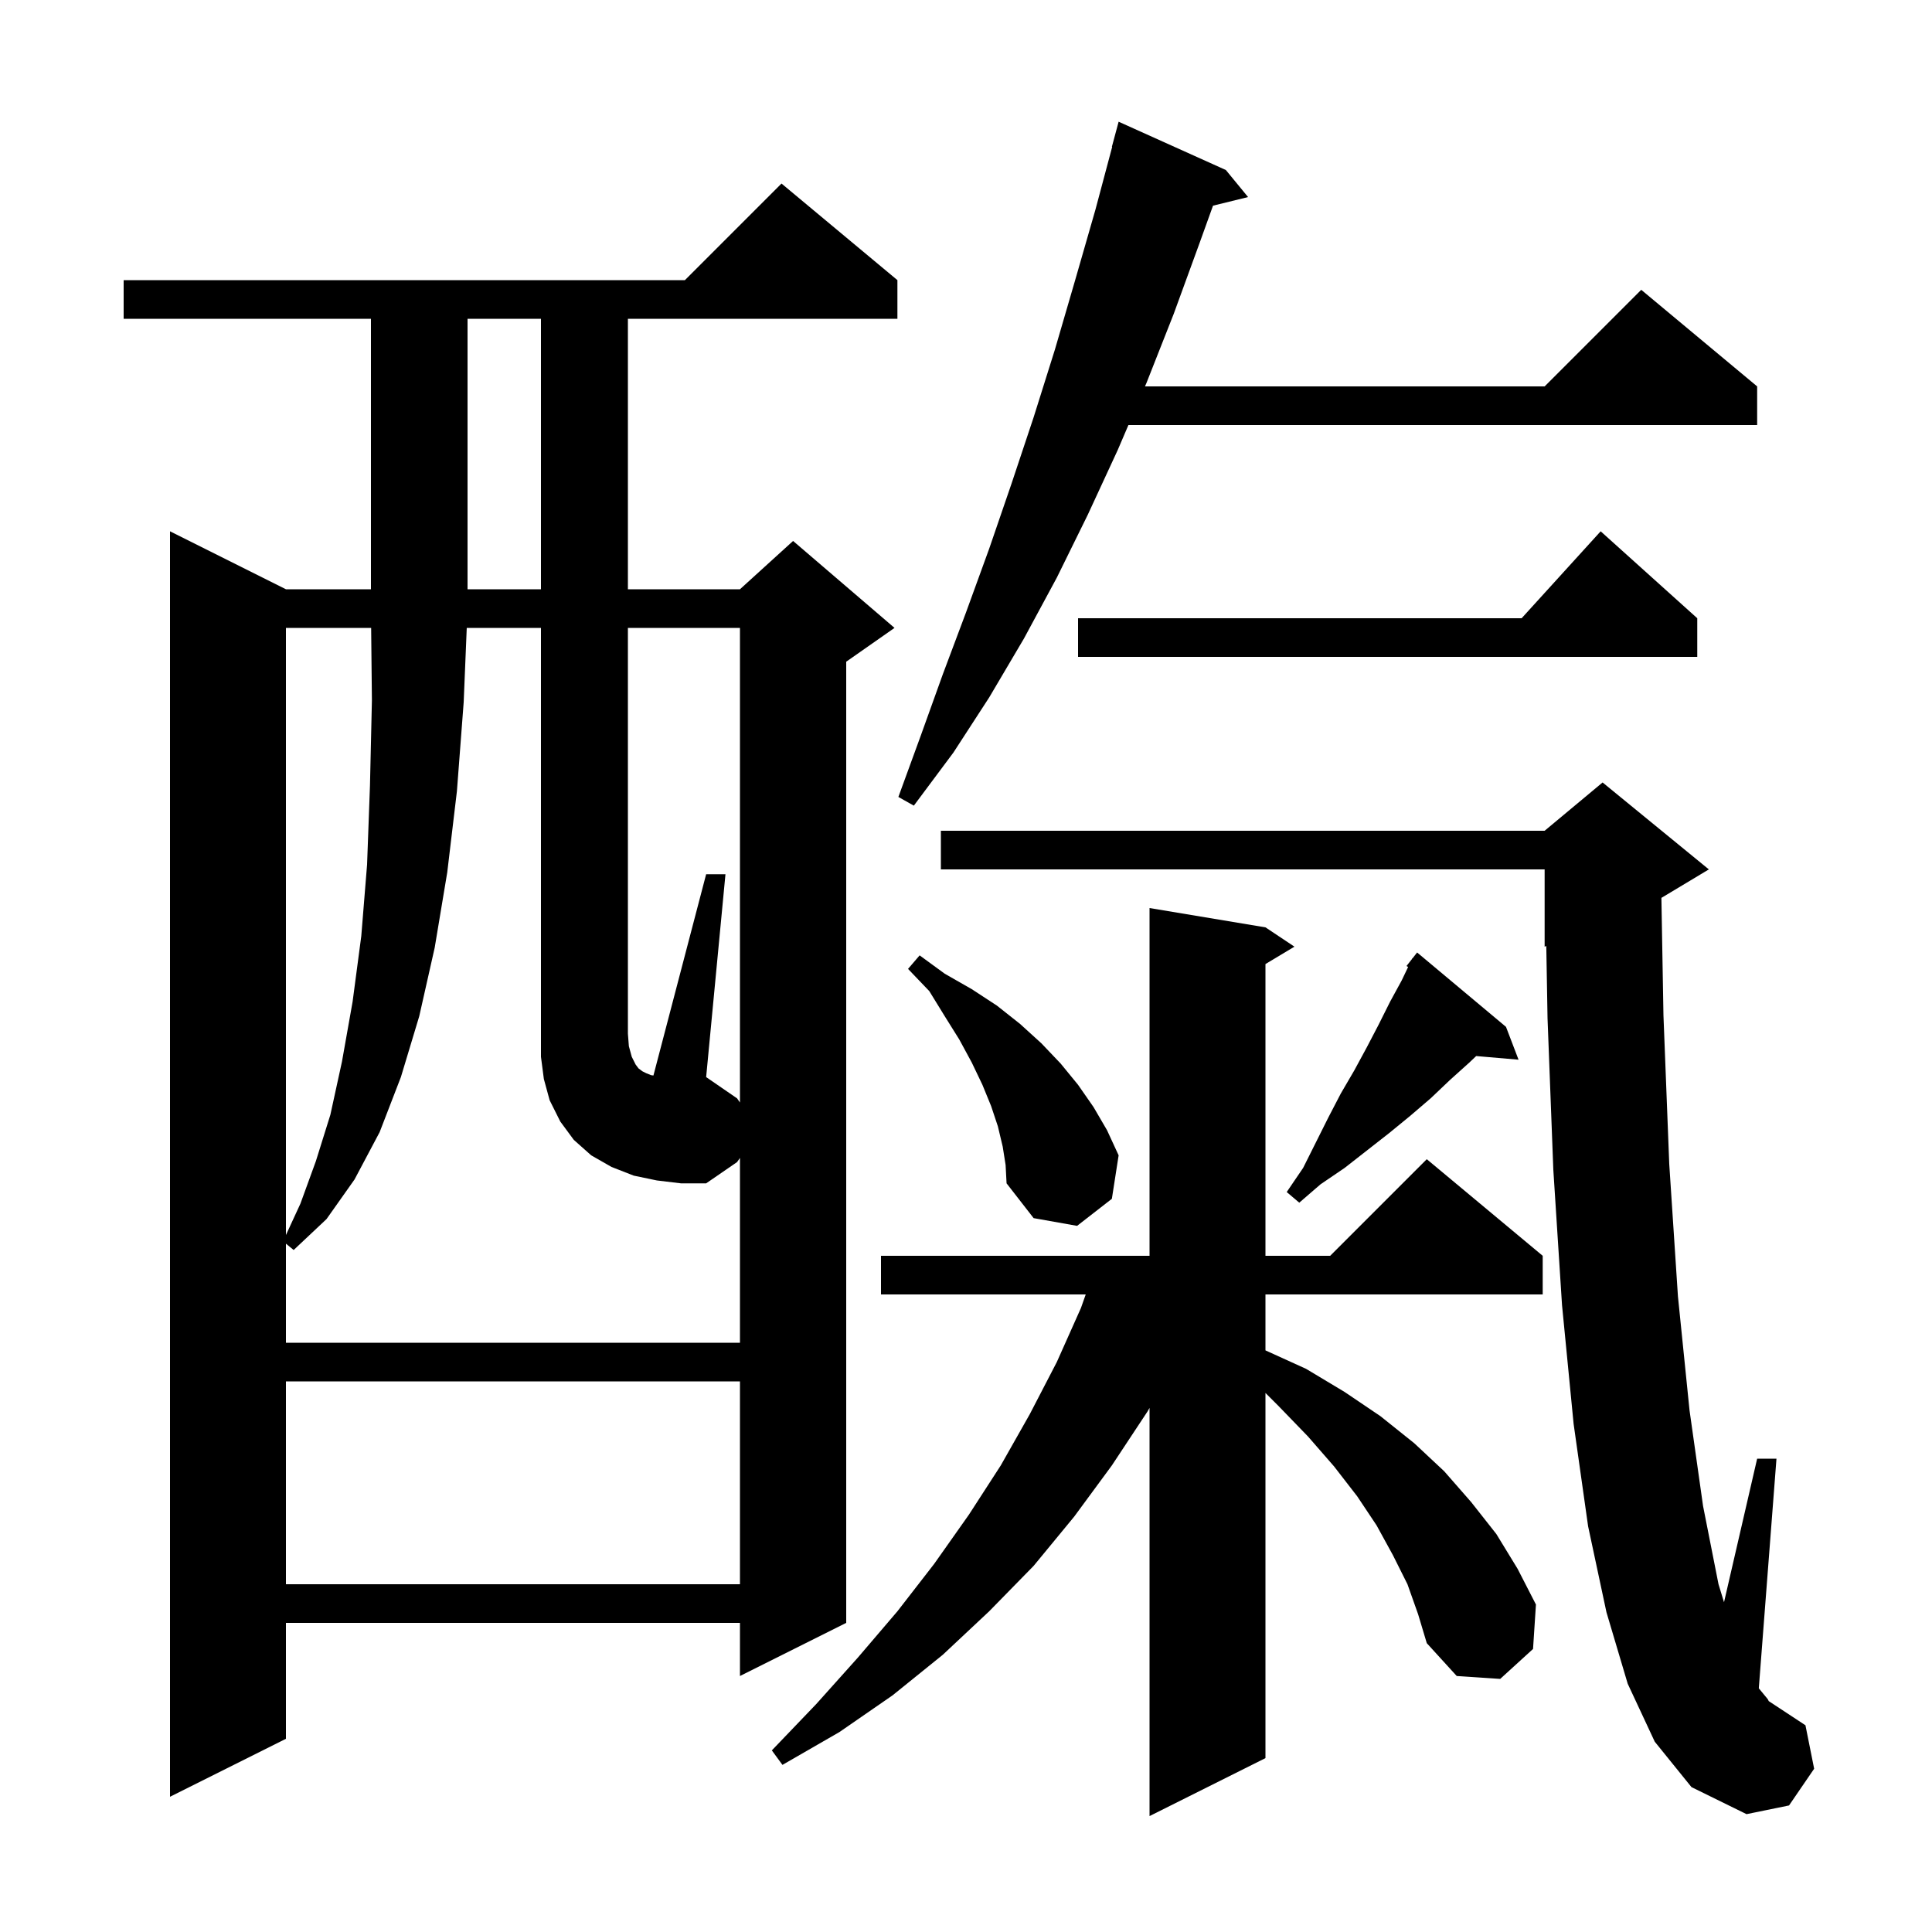 <svg xmlns="http://www.w3.org/2000/svg" xmlns:xlink="http://www.w3.org/1999/xlink" version="1.1" baseProfile="full" viewBox="0 0 200 200" width="200" height="200"><g fill="currentColor"><path d="M 145.7 164.0 L 144.2 161.0 L 142.5 157.9 L 140.5 154.9 L 138.1 151.8 L 135.4 148.7 L 132.4 145.6 L 131.0 144.2 L 131.0 182.0 L 119.0 188.0 L 119.0 145.748 L 118.8 146.1 L 115.1 151.7 L 111.2 157.0 L 107.0 162.1 L 102.4 166.8 L 97.6 171.3 L 92.4 175.5 L 86.9 179.3 L 81.0 182.7 L 79.9 181.2 L 84.5 176.4 L 88.8 171.6 L 92.9 166.8 L 96.7 161.9 L 100.3 156.8 L 103.6 151.7 L 106.6 146.4 L 109.4 141.0 L 111.9 135.4 L 112.394 134.0 L 91.2 134.0 L 91.2 130.0 L 119.0 130.0 L 119.0 94.0 L 131.0 96.0 L 134.0 98.0 L 131.0 99.8 L 131.0 130.0 L 137.7 130.0 L 147.7 120.0 L 159.7 130.0 L 159.7 134.0 L 131.0 134.0 L 131.0 139.791 L 135.2 141.7 L 139.2 144.1 L 142.9 146.6 L 146.4 149.4 L 149.5 152.3 L 152.3 155.5 L 154.9 158.8 L 157.1 162.4 L 159.0 166.1 L 158.7 170.7 L 155.3 173.8 L 150.8 173.5 L 147.7 170.1 L 146.8 167.1 Z M 171.3 180.3 L 168.5 174.3 L 166.3 166.9 L 164.4 158.0 L 162.9 147.4 L 161.7 135.1 L 160.8 121.1 L 160.2 105.4 L 160.071 97.929 L 159.9 98.0 L 159.9 90.0 L 97.4 90.0 L 97.4 86.0 L 159.9 86.0 L 165.9 81.0 L 176.9 90.0 L 171.988 92.947 L 172.2 105.1 L 172.8 120.5 L 173.7 134.2 L 174.9 146.0 L 176.3 155.9 L 177.9 164.0 L 178.47 165.861 L 181.9 151.0 L 183.9 151.0 L 182.071 174.772 L 183.0 175.9 L 183.1 176.1 L 186.9 178.6 L 187.8 183.1 L 185.2 186.9 L 180.8 187.8 L 175.1 185.0 Z M 92.9 29.0 L 92.9 33.0 L 65.0 33.0 L 65.0 61.0 L 76.6 61.0 L 82.1 56.0 L 92.6 65.0 L 87.6 68.5 L 87.6 168.0 L 76.6 173.5 L 76.6 168.0 L 29.6 168.0 L 29.6 180.0 L 17.6 186.0 L 17.6 55.0 L 29.6 61.0 L 38.4 61.0 L 38.4 33.0 L 12.8 33.0 L 12.8 29.0 L 70.9 29.0 L 80.9 19.0 Z M 29.6 143.0 L 29.6 164.0 L 76.6 164.0 L 76.6 143.0 Z M 76.6 114.13 L 76.6 65.0 L 65.0 65.0 L 65.0 107.0 L 65.1 108.3 L 65.4 109.4 L 65.8 110.2 L 66.1 110.6 L 66.5 110.9 L 66.9 111.1 L 67.4 111.3 L 67.643 111.335 L 73.1 90.5 L 75.1 90.5 L 73.1 111.5 L 76.3 113.7 Z M 29.6 65.0 L 29.6 127.85 L 31.1 124.6 L 32.7 120.2 L 34.2 115.4 L 35.4 109.9 L 36.5 103.7 L 37.4 96.9 L 38.0 89.5 L 38.3 81.3 L 38.5 72.5 L 38.421 65.0 Z M 103.8 118.7 L 103.3 116.6 L 102.6 114.5 L 101.7 112.3 L 100.6 110.0 L 99.3 107.6 L 97.8 105.2 L 96.2 102.6 L 94.0 100.3 L 95.2 98.9 L 97.8 100.8 L 100.6 102.4 L 103.2 104.1 L 105.6 106.0 L 107.8 108.0 L 109.8 110.1 L 111.6 112.3 L 113.2 114.6 L 114.6 117.0 L 115.8 119.6 L 115.1 124.1 L 111.5 126.9 L 107.0 126.1 L 104.2 122.5 L 104.1 120.6 Z M 155.9 106.3 L 157.2 109.7 L 152.814 109.322 L 152.1 110.0 L 150.1 111.8 L 148.1 113.7 L 146.0 115.5 L 143.8 117.3 L 139.2 120.9 L 136.7 122.6 L 134.5 124.5 L 133.2 123.4 L 134.9 120.9 L 137.5 115.7 L 138.8 113.2 L 140.2 110.8 L 141.5 108.4 L 142.7 106.1 L 143.9 103.7 L 145.1 101.5 L 145.768 100.103 L 145.6 100.0 L 146.156 99.293 L 146.2 99.2 L 146.218 99.213 L 146.7 98.6 Z M 126.9 17.6 L 129.2 20.4 L 125.571 21.291 L 124.2 25.1 L 121.5 32.5 L 118.7 39.6 L 118.529 40.0 L 159.9 40.0 L 169.9 30.0 L 181.9 40.0 L 181.9 44.0 L 116.814 44.0 L 115.7 46.6 L 112.6 53.3 L 109.4 59.8 L 106.0 66.1 L 102.4 72.2 L 98.7 77.9 L 94.6 83.4 L 93.0 82.5 L 95.3 76.2 L 97.6 69.8 L 100.0 63.4 L 102.4 56.8 L 104.7 50.1 L 107.0 43.2 L 109.2 36.2 L 111.3 29.0 L 113.4 21.7 L 115.132 15.206 L 115.1 15.2 L 115.8 12.6 Z M 175.7 64.0 L 175.7 68.0 L 111.6 68.0 L 111.6 64.0 L 157.518 64.0 L 165.7 55.0 Z M 48.4 33.0 L 48.4 61.0 L 56.0 61.0 L 56.0 33.0 Z M 68.0 122.2 L 65.6 121.7 L 63.3 120.8 L 61.2 119.6 L 59.4 118.0 L 58.0 116.1 L 56.9 113.9 L 56.3 111.7 L 56.0 109.4 L 56.0 65.0 L 48.318 65.0 L 48.0 72.7 L 47.3 81.9 L 46.3 90.3 L 45.0 98.1 L 43.4 105.2 L 41.5 111.5 L 39.3 117.2 L 36.7 122.1 L 33.8 126.2 L 30.4 129.4 L 29.6 128.745 L 29.6 139.0 L 76.6 139.0 L 76.6 119.87 L 76.3 120.3 L 73.1 122.5 L 70.5 122.5 Z "/></g></svg>
